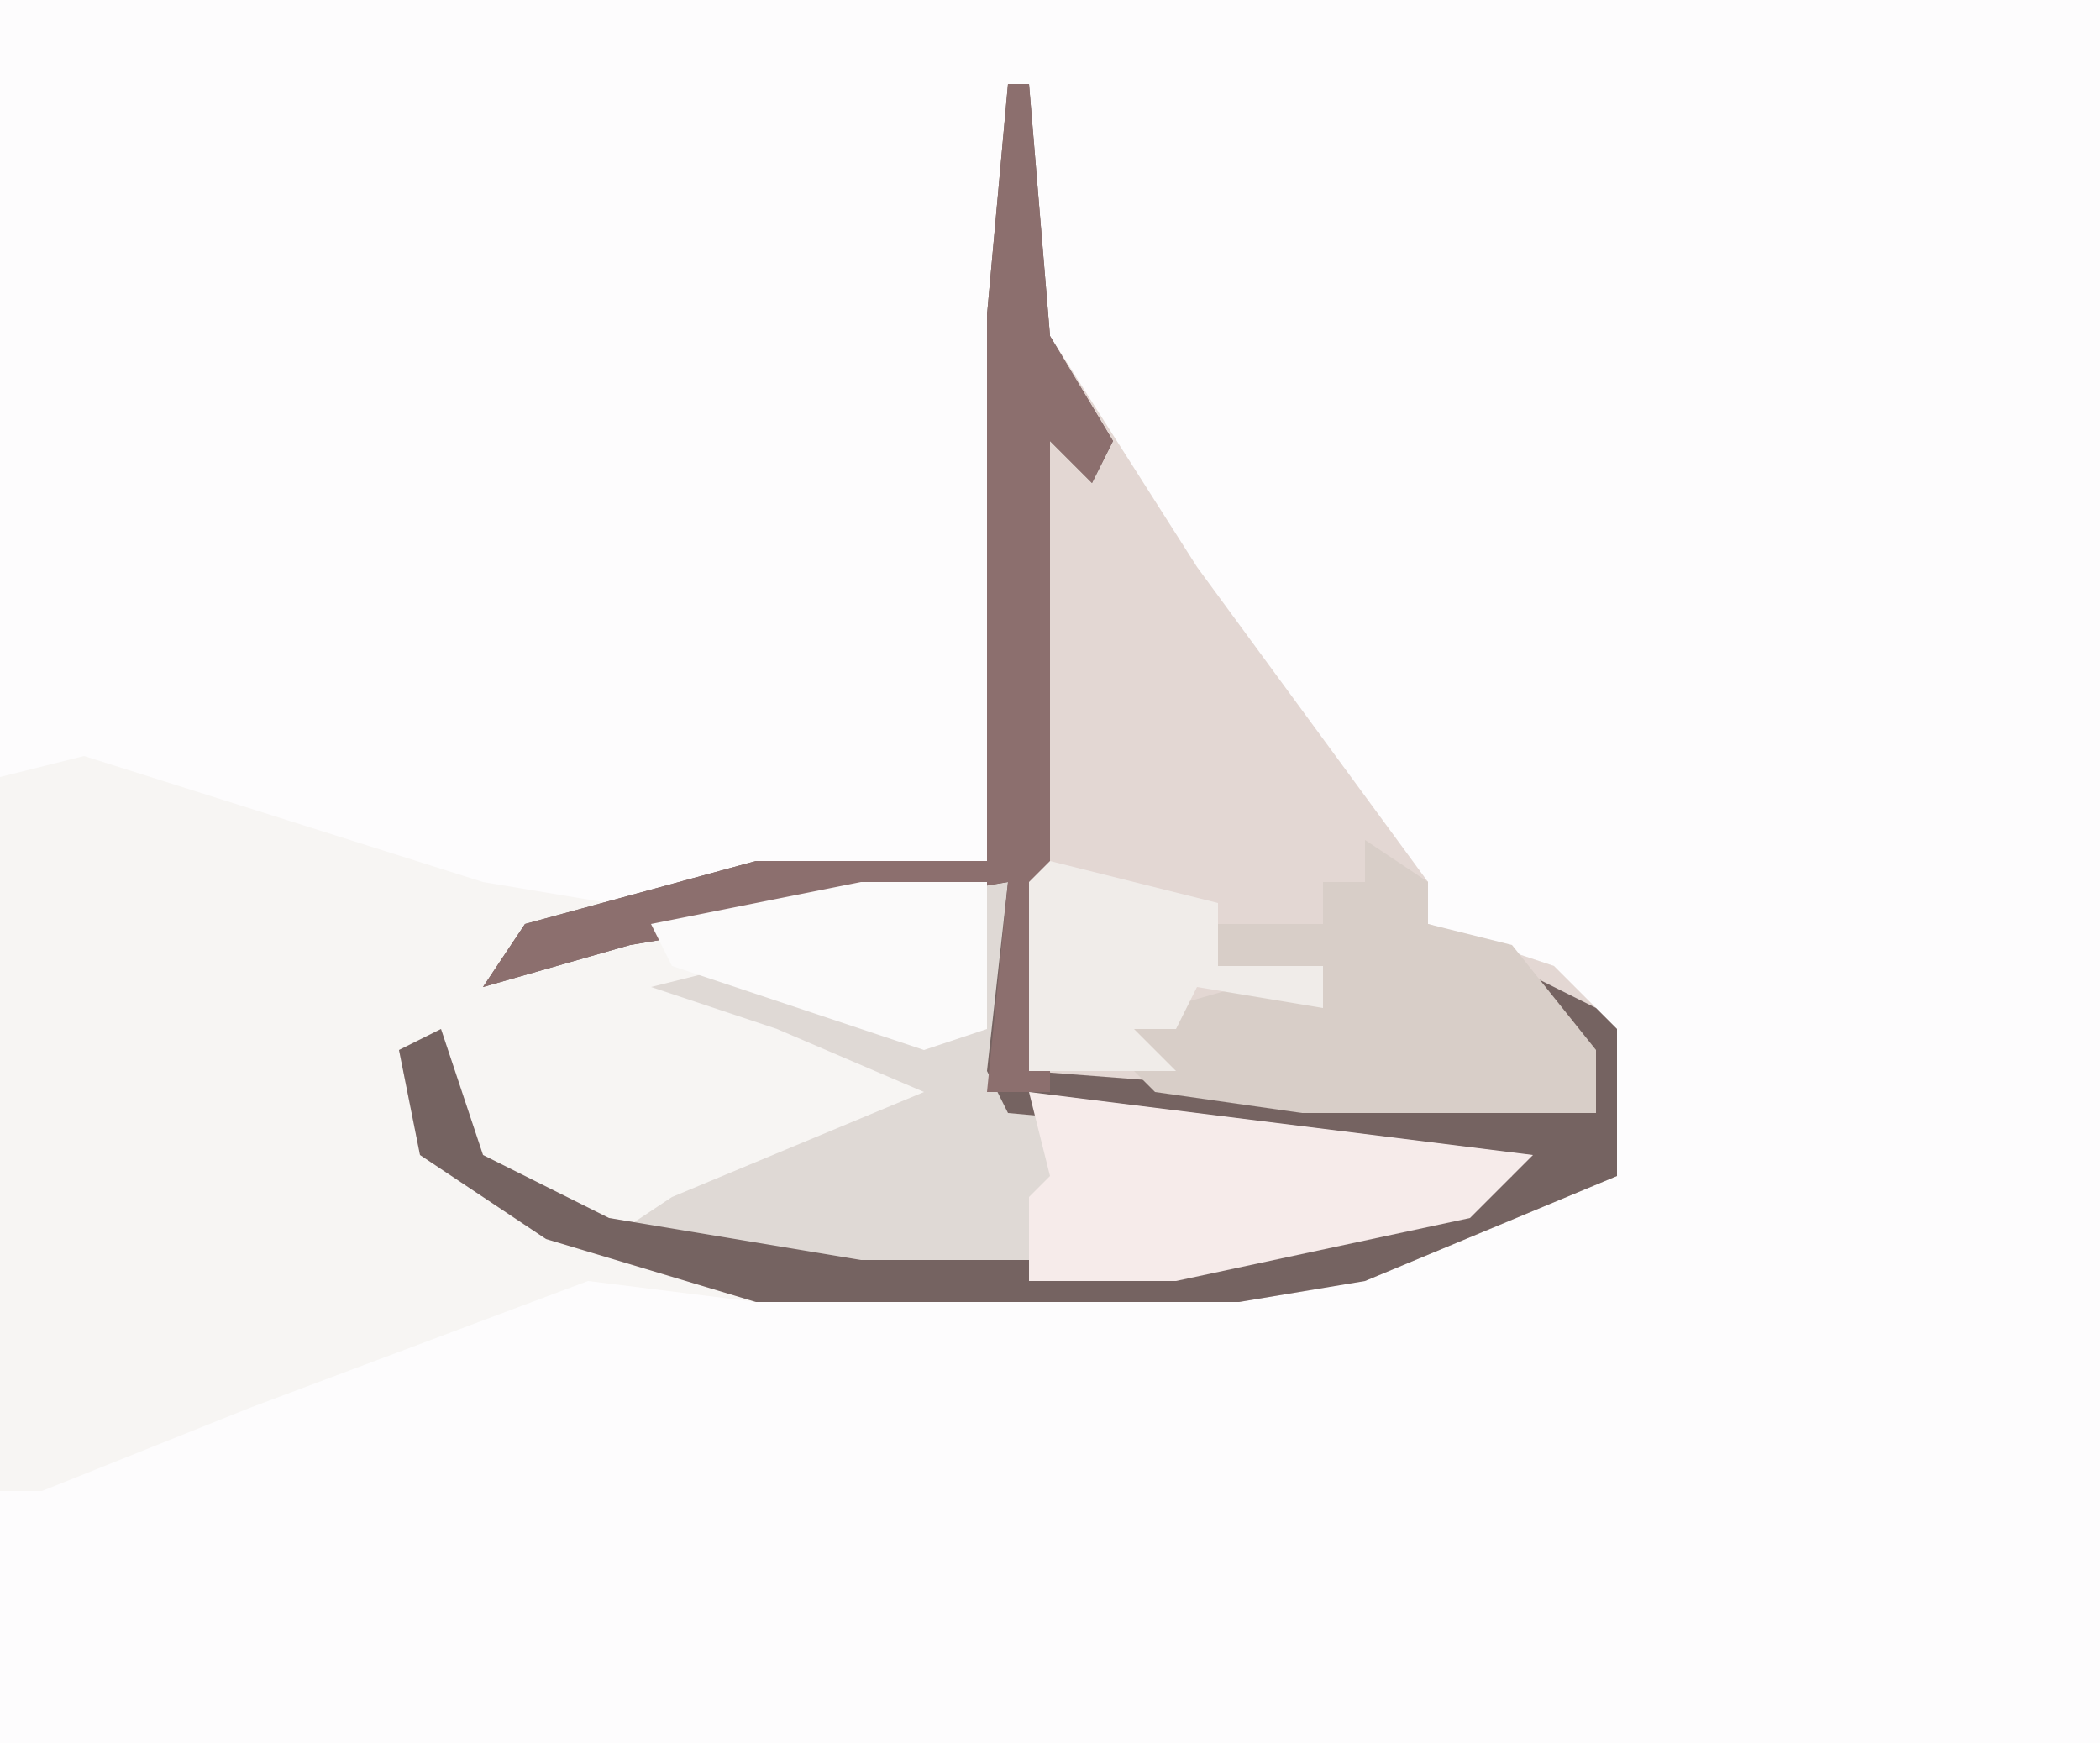 <?xml version="1.0" encoding="UTF-8"?>
<svg version="1.1" xmlns="http://www.w3.org/2000/svg" width="100" height="83">
<path d="M0,0 L100,0 L100,83 L0,83 Z " fill="#FDFCFD" transform="translate(0,0)"/>
<path d="M0,0 L1,0 L2,12 L9,23 L20,38 L20,40 L26,42 L29,45 L29,52 L17,57 L11,58 L-12,58 L-20,57 L-36,63 L-46,67 L-48,67 L-48,33 L-44,32 L-25,38 L-19,39 L-12,37 L-1,37 L-1,11 Z " fill="#F7F5F3" transform="translate(48,4)"/>
<path d="M0,0 L1,0 L2,12 L9,23 L20,38 L20,40 L26,42 L29,45 L29,52 L17,57 L11,58 L-12,58 L-22,55 L-28,51 L-29,46 L-27,45 L-25,51 L-19,54 L-7,56 L8,56 L22,53 L24,52 L11,50 L0,49 L-1,47 L0,38 L-18,41 L-25,43 L-23,40 L-12,37 L-1,37 L-1,11 Z " fill="#E3D7D3" transform="translate(48,4)"/>
<path d="M0,0 L1,0 L1,10 L26,13 L23,16 L9,19 L-6,19 L-18,17 L-15,15 L-3,10 L-10,7 L-16,5 L-12,4 L-2,7 L0,7 Z " fill="#DFD9D5" transform="translate(47,42)"/>
<path d="M0,0 L1,0 L2,12 L5,17 L4,19 L2,17 L2,38 L1,47 L14,48 L24,48 L25,46 L26,49 L28,49 L25,44 L24,42 L28,44 L29,45 L29,52 L17,57 L11,58 L-12,58 L-22,55 L-28,51 L-29,46 L-27,45 L-25,51 L-19,54 L-7,56 L8,56 L22,53 L24,52 L11,50 L0,49 L-1,47 L0,38 L-18,41 L-25,43 L-23,40 L-12,37 L-1,37 L-1,11 Z " fill="#756361" transform="translate(48,4)"/>
<path d="M0,0 L3,2 L3,4 L7,5 L11,10 L11,13 L9,13 L8,13 L-3,13 L-10,12 L-13,9 L-6,7 L-5,7 L-7,6 L-7,4 L-2,4 L-2,2 L0,2 Z " fill="#D8CEC8" transform="translate(65,40)"/>
<path d="M0,0 L24,3 L21,6 L7,9 L0,9 L0,5 L1,4 Z " fill="#F6EBEA" transform="translate(49,52)"/>
<path d="M0,0 L1,0 L2,12 L5,17 L4,19 L2,17 L2,48 L-1,48 L0,38 L-18,41 L-25,43 L-23,40 L-12,37 L-1,37 L-1,11 Z " fill="#8C6F6E" transform="translate(48,4)"/>
<path d="M0,0 L6,0 L6,7 L3,8 L-9,4 L-10,2 Z " fill="#FBFAFA" transform="translate(41,42)"/>
<path d="M0,0 L8,2 L8,5 L13,5 L13,7 L7,6 L6,8 L4,8 L6,10 L-1,10 L-1,1 Z " fill="#F0ECE9" transform="translate(50,41)"/>
</svg>
